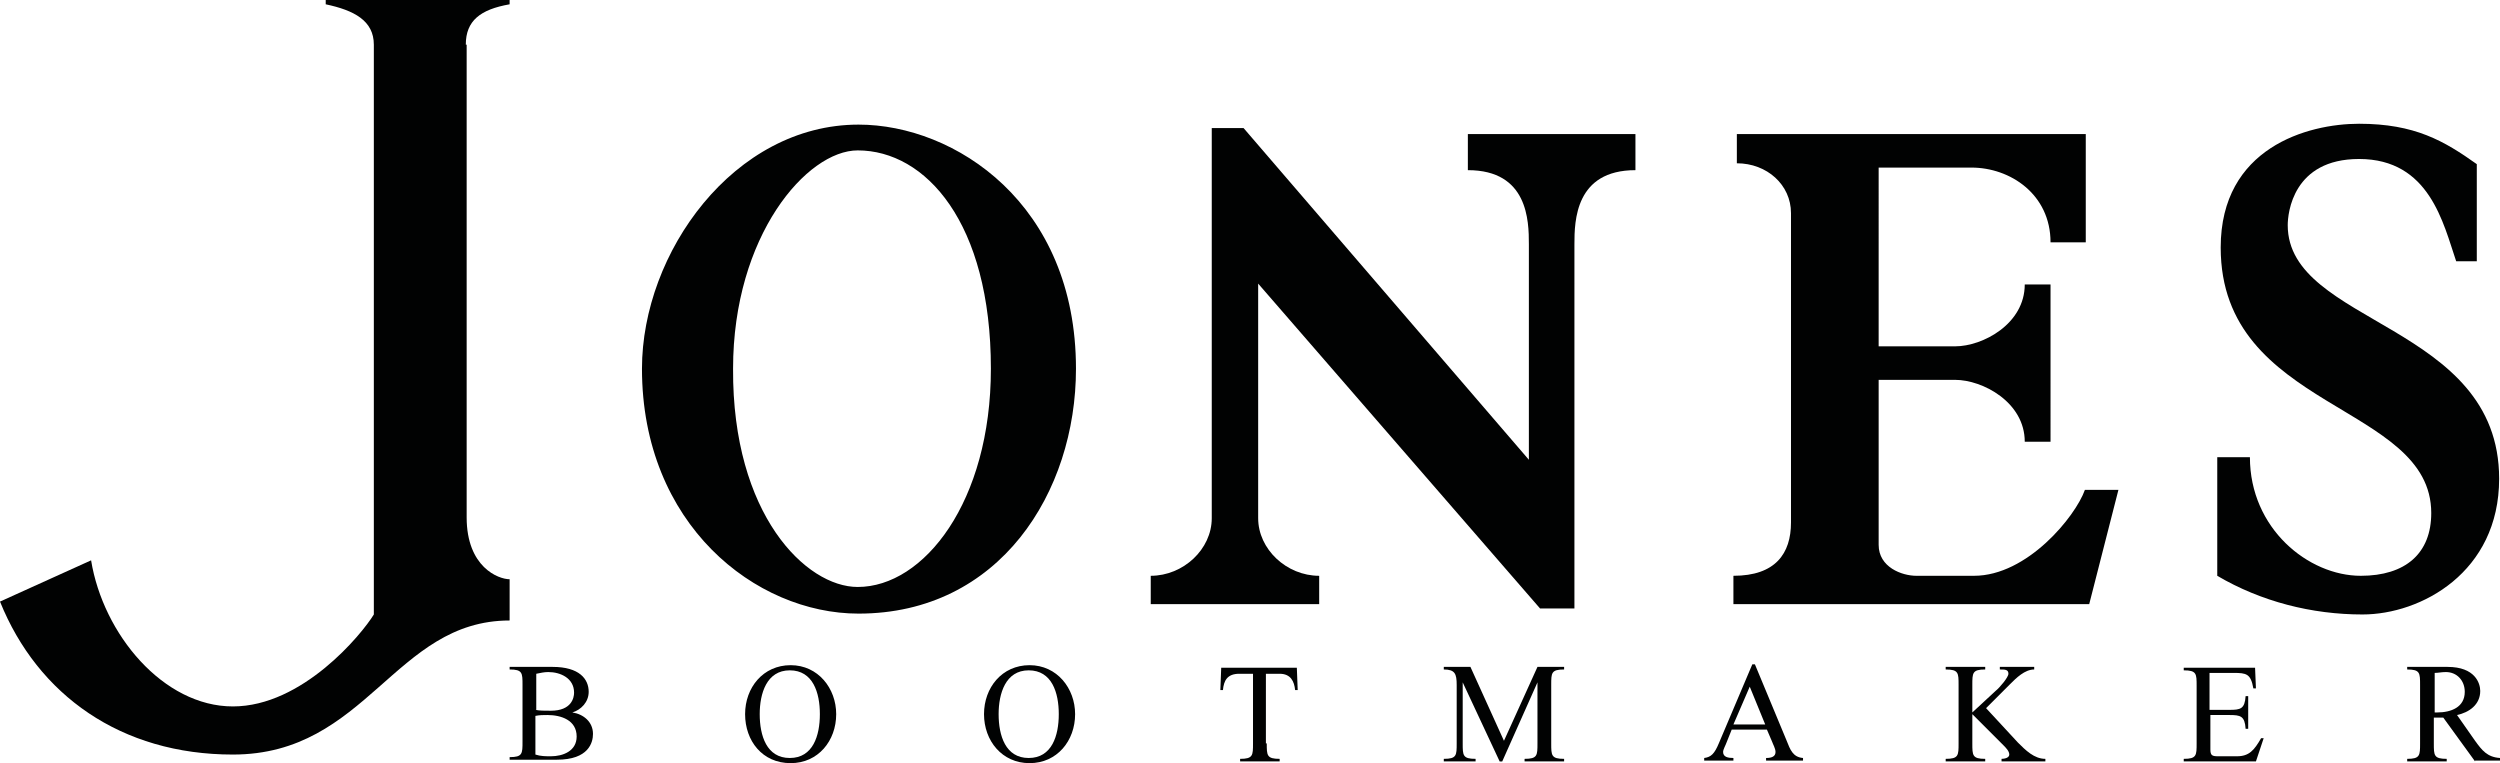 <?xml version="1.0" encoding="UTF-8"?> <!-- Generator: Adobe Illustrator 24.0.2, SVG Export Plug-In . SVG Version: 6.00 Build 0) --> <svg xmlns="http://www.w3.org/2000/svg" xmlns:xlink="http://www.w3.org/1999/xlink" id="Layer_1" x="0px" y="0px" viewBox="0 0 290.9 88.8" style="enable-background:new 0 0 290.9 88.8;" xml:space="preserve"> <style type="text/css"> .st0{fill:#010202;} </style> <g> <path class="st0" d="M60.8,79.7c0-1.4,0-1.8-1.5-1.8v-0.3h5c3.1,0,4.2,1.4,4.2,2.9c0,1.2-0.9,2.1-1.9,2.4v0 c1.3,0.2,2.4,1.1,2.4,2.5c0,1-0.5,3-4.2,3h-5.5v-0.3c1.5,0,1.5-0.4,1.5-1.8V79.7z M62.3,82.6c0.5,0.1,1,0.1,1.8,0.1 c2.4,0,2.7-1.5,2.7-2.1c0-1.7-1.6-2.4-3-2.4c-0.5,0-0.9,0.1-1.4,0.2V82.6z M62.3,87.8c0.6,0.2,1.2,0.2,1.8,0.2c1.4,0,3-0.6,3-2.3 c0-1.9-1.8-2.5-3.4-2.5c-0.5,0-0.9,0-1.4,0.1V87.8z"></path> <path class="st0" d="M86.7,83.1c0-3.1,2.1-5.7,5.3-5.7c3.2,0,5.3,2.7,5.3,5.7c0,3.1-2.1,5.7-5.3,5.7C88.7,88.8,86.7,86.2,86.7,83.1 M95.4,83.1c0-2.5-0.8-5.1-3.5-5.1c-2.7,0-3.5,2.7-3.5,5.1c0,2.5,0.8,5.1,3.5,5.1C94.6,88.2,95.4,85.6,95.4,83.1"></path> <path class="st0" d="M114.5,83.1c0-3.1,2.1-5.7,5.3-5.7c3.2,0,5.3,2.7,5.3,5.7c0,3.1-2.1,5.7-5.3,5.7 C116.6,88.8,114.5,86.2,114.5,83.1 M123.2,83.1c0-2.5-0.8-5.1-3.5-5.1c-2.7,0-3.5,2.7-3.5,5.1c0,2.5,0.8,5.1,3.5,5.1 C122.4,88.2,123.2,85.6,123.2,83.1"></path> <path class="st0" d="M147.4,86.5c0,1.4,0,1.8,1.5,1.8v0.3h-4.6v-0.3c1.5,0,1.5-0.4,1.5-1.8v-8.1h-1.6c-1.4,0-1.8,0.8-1.9,1.9h-0.3 l0.1-2.6h8.8l0.1,2.6h-0.3c-0.1-1-0.5-1.9-1.8-1.9h-1.6V86.5z"></path> <path class="st0" d="M170.2,79.4L170.2,79.4l0,7.1c0,1.4,0,1.8,1.5,1.8v0.3H168v-0.3c1.5,0,1.5-0.4,1.5-1.8v-6.8 c0-1.3-0.2-1.8-1.5-1.8v-0.3h3.1l3.9,8.6l3.9-8.6h3.1v0.3c-1.5,0-1.5,0.4-1.5,1.8v6.8c0,1.4,0,1.8,1.5,1.8v0.3h-4.6v-0.3 c1.5,0,1.5-0.4,1.5-1.8v-7.1h0l-4.1,9.2h-0.3L170.2,79.4z"></path> <path class="st0" d="M201.5,84.9l-0.6,1.5c-0.1,0.3-0.4,0.8-0.4,1.1c0,0.6,0.6,0.7,1.2,0.7v0.3h-3.4v-0.3c0.8-0.1,1.2-0.5,1.7-1.7 l3.9-9.2h0.3l3.7,8.9c0.4,1,0.7,1.9,1.9,2v0.3h-4.3v-0.3c0.7,0,1.1-0.2,1.1-0.7c0-0.4-0.3-0.9-0.4-1.2l-0.6-1.4H201.5z M203.6,79.9 l-1.9,4.4h3.7L203.6,79.9z"></path> <path class="st0" d="M234.8,86.4c0.9,0.9,1.9,1.9,3.2,1.9v0.3h-5.1v-0.3c0.3,0,0.9-0.1,0.9-0.5c0-0.4-0.4-0.8-0.7-1.1l-3.6-3.6v3.4 c0,1.4,0,1.8,1.5,1.8v0.3h-4.6v-0.3c1.5,0,1.5-0.4,1.5-1.8v-6.8c0-1.4,0-1.8-1.5-1.8v-0.3h4.6v0.3c-1.5,0-1.5,0.4-1.5,1.8v3.2 l2.7-2.5c0.5-0.4,1.5-1.6,1.5-2c0-0.5-0.4-0.5-1-0.5v-0.3h4v0.3c-1.1,0-2.1,1-2.8,1.7l-2.8,2.8L234.8,86.4z"></path> <path class="st0" d="M257.2,82.6h2.2c1.3,0,1.8-0.1,1.9-1.6h0.3v3.8h-0.3c-0.1-1.5-0.6-1.6-1.9-1.6h-2.2v4c0,0.7,0.2,0.8,0.9,0.8 h2.2c1.4,0,2-0.7,2.8-2.1h0.3l-0.9,2.7h-8.4v-0.3c1.5,0,1.5-0.4,1.5-1.8v-6.7c0-1.4,0-1.8-1.5-1.8v-0.3h8.3l0.1,2.4h-0.3 c-0.3-1.7-0.8-1.8-2.3-1.8h-2.8V82.6z"></path> <path class="st0" d="M288,88.6l-3.7-5.1h-1.1v3c0,1.4,0,1.8,1.5,1.8v0.3h-4.6v-0.3c1.5,0,1.5-0.4,1.5-1.8v-6.8c0-1.4,0-1.8-1.5-1.8 v-0.3h4.7c3.2,0,3.8,1.9,3.8,2.8c0,1.6-1.3,2.5-2.7,2.8l2.1,3c0.8,1.1,1.4,1.9,2.9,2v0.3H288z M283.2,82.9h0.4 c1.6,0,3.2-0.6,3.2-2.4c0-1.3-0.9-2.3-2.2-2.3c-0.5,0-0.9,0.1-1.3,0.1V82.9z"></path> <path class="st0" d="M54.2,5.2c0-2.8,1.7-4.1,5.1-4.7V0H37.9v0.5c3.3,0.7,5.6,1.9,5.6,4.7v66.3c-1.4,2.3-8.3,10.7-16.4,10.7 c-8.1,0-15.1-8.4-16.5-17L0,70c4.4,10.9,14.1,17.8,27.1,17.8c15.6,0,18.8-15.6,32.2-15.6v-4.8c-1.3,0-5-1.4-5-7.2V5.2z"></path> <path class="st0" d="M74.7,42.9c0-13.5,10.7-28.4,25.2-28.4c11.2,0,25.3,9.2,25.3,28.4c0,14.4-8.9,28.5-25.3,28.5 C87.9,71.4,74.7,61,74.7,42.9 M99.8,68.3c7.7,0,15.5-9.9,15.5-25.4c0-17-7.6-25.4-15.5-25.4c-5.9,0-14.5,9.9-14.5,25.4 C85.2,59.9,93.8,68.3,99.8,68.3"></path> <path class="st0" d="M153.5,70.3V67c-3.8,0-7.1-3.1-7.1-6.7V33l32.8,37.8h4V28.4c0-2.7,0.1-8.6,7.1-8.6v-4.2h-19.5v4.2 c7,0,7.1,5.9,7.1,8.6v25.1l-33.2-38.6h-3.7v45.4c0,3.6-3.3,6.7-7.1,6.7v3.3H153.5z"></path> <path class="st0" d="M238.6,33.1h-3c0,4.6-4.9,7.2-8.1,7.2h-8.9V19.5h10.8c4.5,0,9.2,3.1,9.2,8.7h4.1V15.6h-40.6v3.4 c3.5,0,6.3,2.5,6.3,5.8v36c0,3.6-1.8,6.2-6.7,6.2v3.3h41.4l3.4-13.3h-3.9c-1.1,3.1-6.7,10-12.9,10H223c-1.7,0-4.4-1-4.4-3.6V44.2 h8.9c3.2,0,8.1,2.6,8.1,7.2h3V33.1z"></path> <path class="st0" d="M290.8,55.7c0-18.1-24.6-17.9-24.6-29.5c0-1.4,0.6-7.7,8.3-7.7c8.2,0,9.8,7.5,11.3,11.9h2.4V19.1 c-3.8-2.7-7.2-4.7-13.7-4.7c-6,0-16.1,2.8-16.1,14.4c0,19,24.5,18.1,24.5,30.9c0,4.7-3,7.3-8.2,7.3c-6.1,0-12.9-5.5-12.9-13.8h-3.8 V67c5.1,3,11,4.5,16.9,4.5C281.7,71.5,290.8,66.6,290.8,55.7"></path> </g> </svg> 